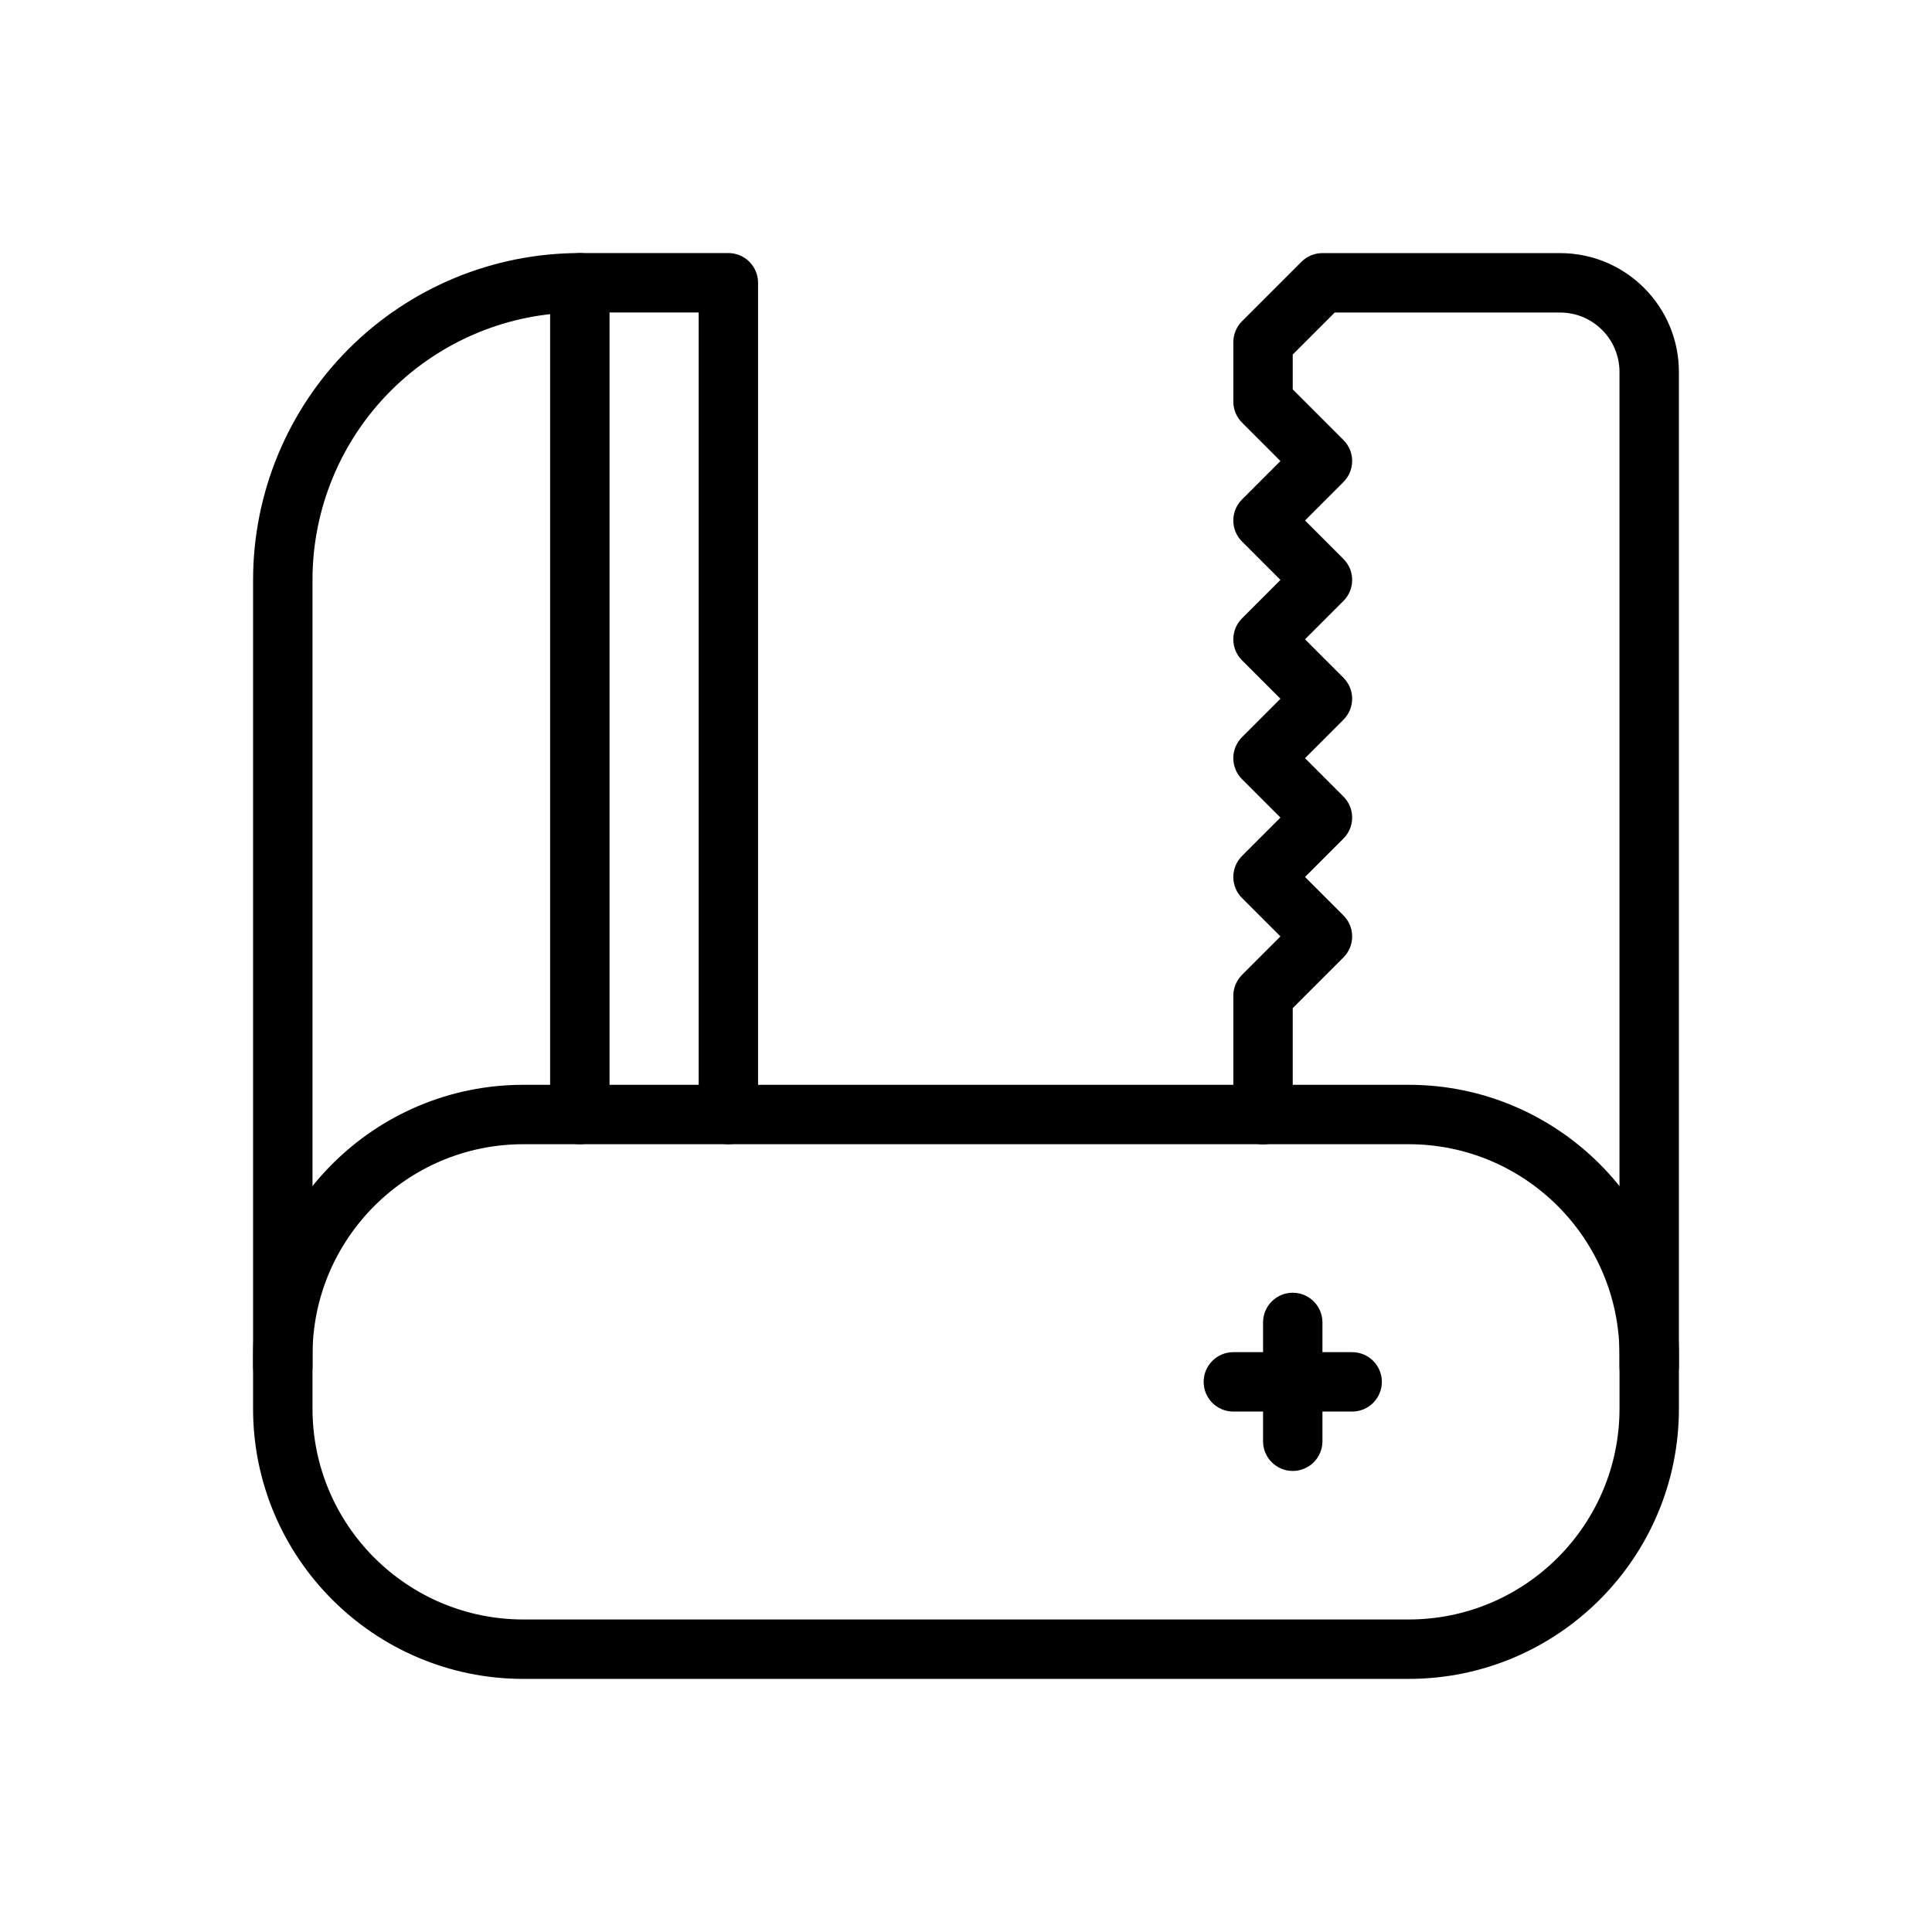 <?xml version="1.0" encoding="UTF-8"?>
<!-- Uploaded to: SVG Repo, www.svgrepo.com, Generator: SVG Repo Mixer Tools -->
<svg fill="#000000" width="800px" height="800px" version="1.1" viewBox="144 144 512 512" xmlns="http://www.w3.org/2000/svg">
 <g fill-rule="evenodd">
  <path d="m588.93 503.12c0-39.535-32.102-71.637-71.637-71.637h-234.59c-39.535 0-71.637 32.102-71.637 71.637v14.168c0 39.535 32.102 71.637 71.637 71.637h234.59c39.535 0 71.637-32.102 71.637-71.637v-14.168zm-15.742 0v14.168c0 30.852-25.039 55.891-55.891 55.891h-234.59c-30.852 0-55.891-25.039-55.891-55.891v-14.168c0-30.852 25.039-55.891 55.891-55.891h234.59c30.852 0 55.891 25.039 55.891 55.891z"/>
  <path d="m329.15 226.81h-31.488c-18.789 0-36.809 7.461-50.098 20.75s-20.75 31.309-20.75 50.098v208.44c0 4.344-3.527 7.871-7.871 7.871s-7.871-3.527-7.871-7.871v-208.44c0-22.961 9.125-44.988 25.363-61.23 16.238-16.238 38.266-25.363 61.23-25.363h39.359c4.344 0 7.871 3.527 7.871 7.871v220.42c0 4.344-3.527 7.871-7.871 7.871s-7.871-3.527-7.871-7.871v-212.54z"/>
  <path d="m478.72 494.46v31.488c0 4.344 3.527 7.871 7.871 7.871s7.871-3.527 7.871-7.871v-31.488c0-4.344-3.527-7.871-7.871-7.871s-7.871 3.527-7.871 7.871z"/>
  <path d="m470.85 518.08h31.488c4.344 0 7.871-3.527 7.871-7.871s-3.527-7.871-7.871-7.871h-31.488c-4.344 0-7.871 3.527-7.871 7.871s3.527 7.871 7.871 7.871z"/>
  <path d="m483.33 266.18-10.18-10.18c-1.48-1.473-2.305-3.481-2.305-5.566v-15.742c0-2.086 0.828-4.094 2.305-5.566l15.742-15.742c1.473-1.48 3.481-2.305 5.566-2.305h62.977c17.391 0 31.488 14.098 31.488 31.488v263.55c0 4.344-3.527 7.871-7.871 7.871s-7.871-3.527-7.871-7.871v-263.55c0-8.699-7.047-15.742-15.742-15.742h-59.719l-11.133 11.133v9.227l13.438 13.438c3.078 3.07 3.078 8.062 0 11.133l-10.18 10.18 10.18 10.18c3.078 3.07 3.078 8.062 0 11.133l-10.18 10.18 10.18 10.18c3.078 3.07 3.078 8.062 0 11.133l-10.18 10.18 10.18 10.18c3.078 3.07 3.078 8.062 0 11.133l-10.18 10.18 10.18 10.18c3.078 3.07 3.078 8.062 0 11.133l-13.438 13.438v28.23c0 4.344-3.527 7.871-7.871 7.871s-7.871-3.527-7.871-7.871v-31.488c0-2.086 0.828-4.094 2.305-5.566l10.18-10.18-10.18-10.18c-3.078-3.07-3.078-8.062 0-11.133l10.18-10.18-10.18-10.18c-3.078-3.07-3.078-8.062 0-11.133l10.18-10.18-10.18-10.18c-3.078-3.07-3.078-8.062 0-11.133l10.18-10.18-10.18-10.18c-3.078-3.07-3.078-8.062 0-11.133l10.18-10.18z"/>
  <path d="m289.79 218.94v220.42c0 4.344 3.527 7.871 7.871 7.871s7.871-3.527 7.871-7.871v-220.42c0-4.344-3.527-7.871-7.871-7.871s-7.871 3.527-7.871 7.871z"/>
 </g>
</svg>